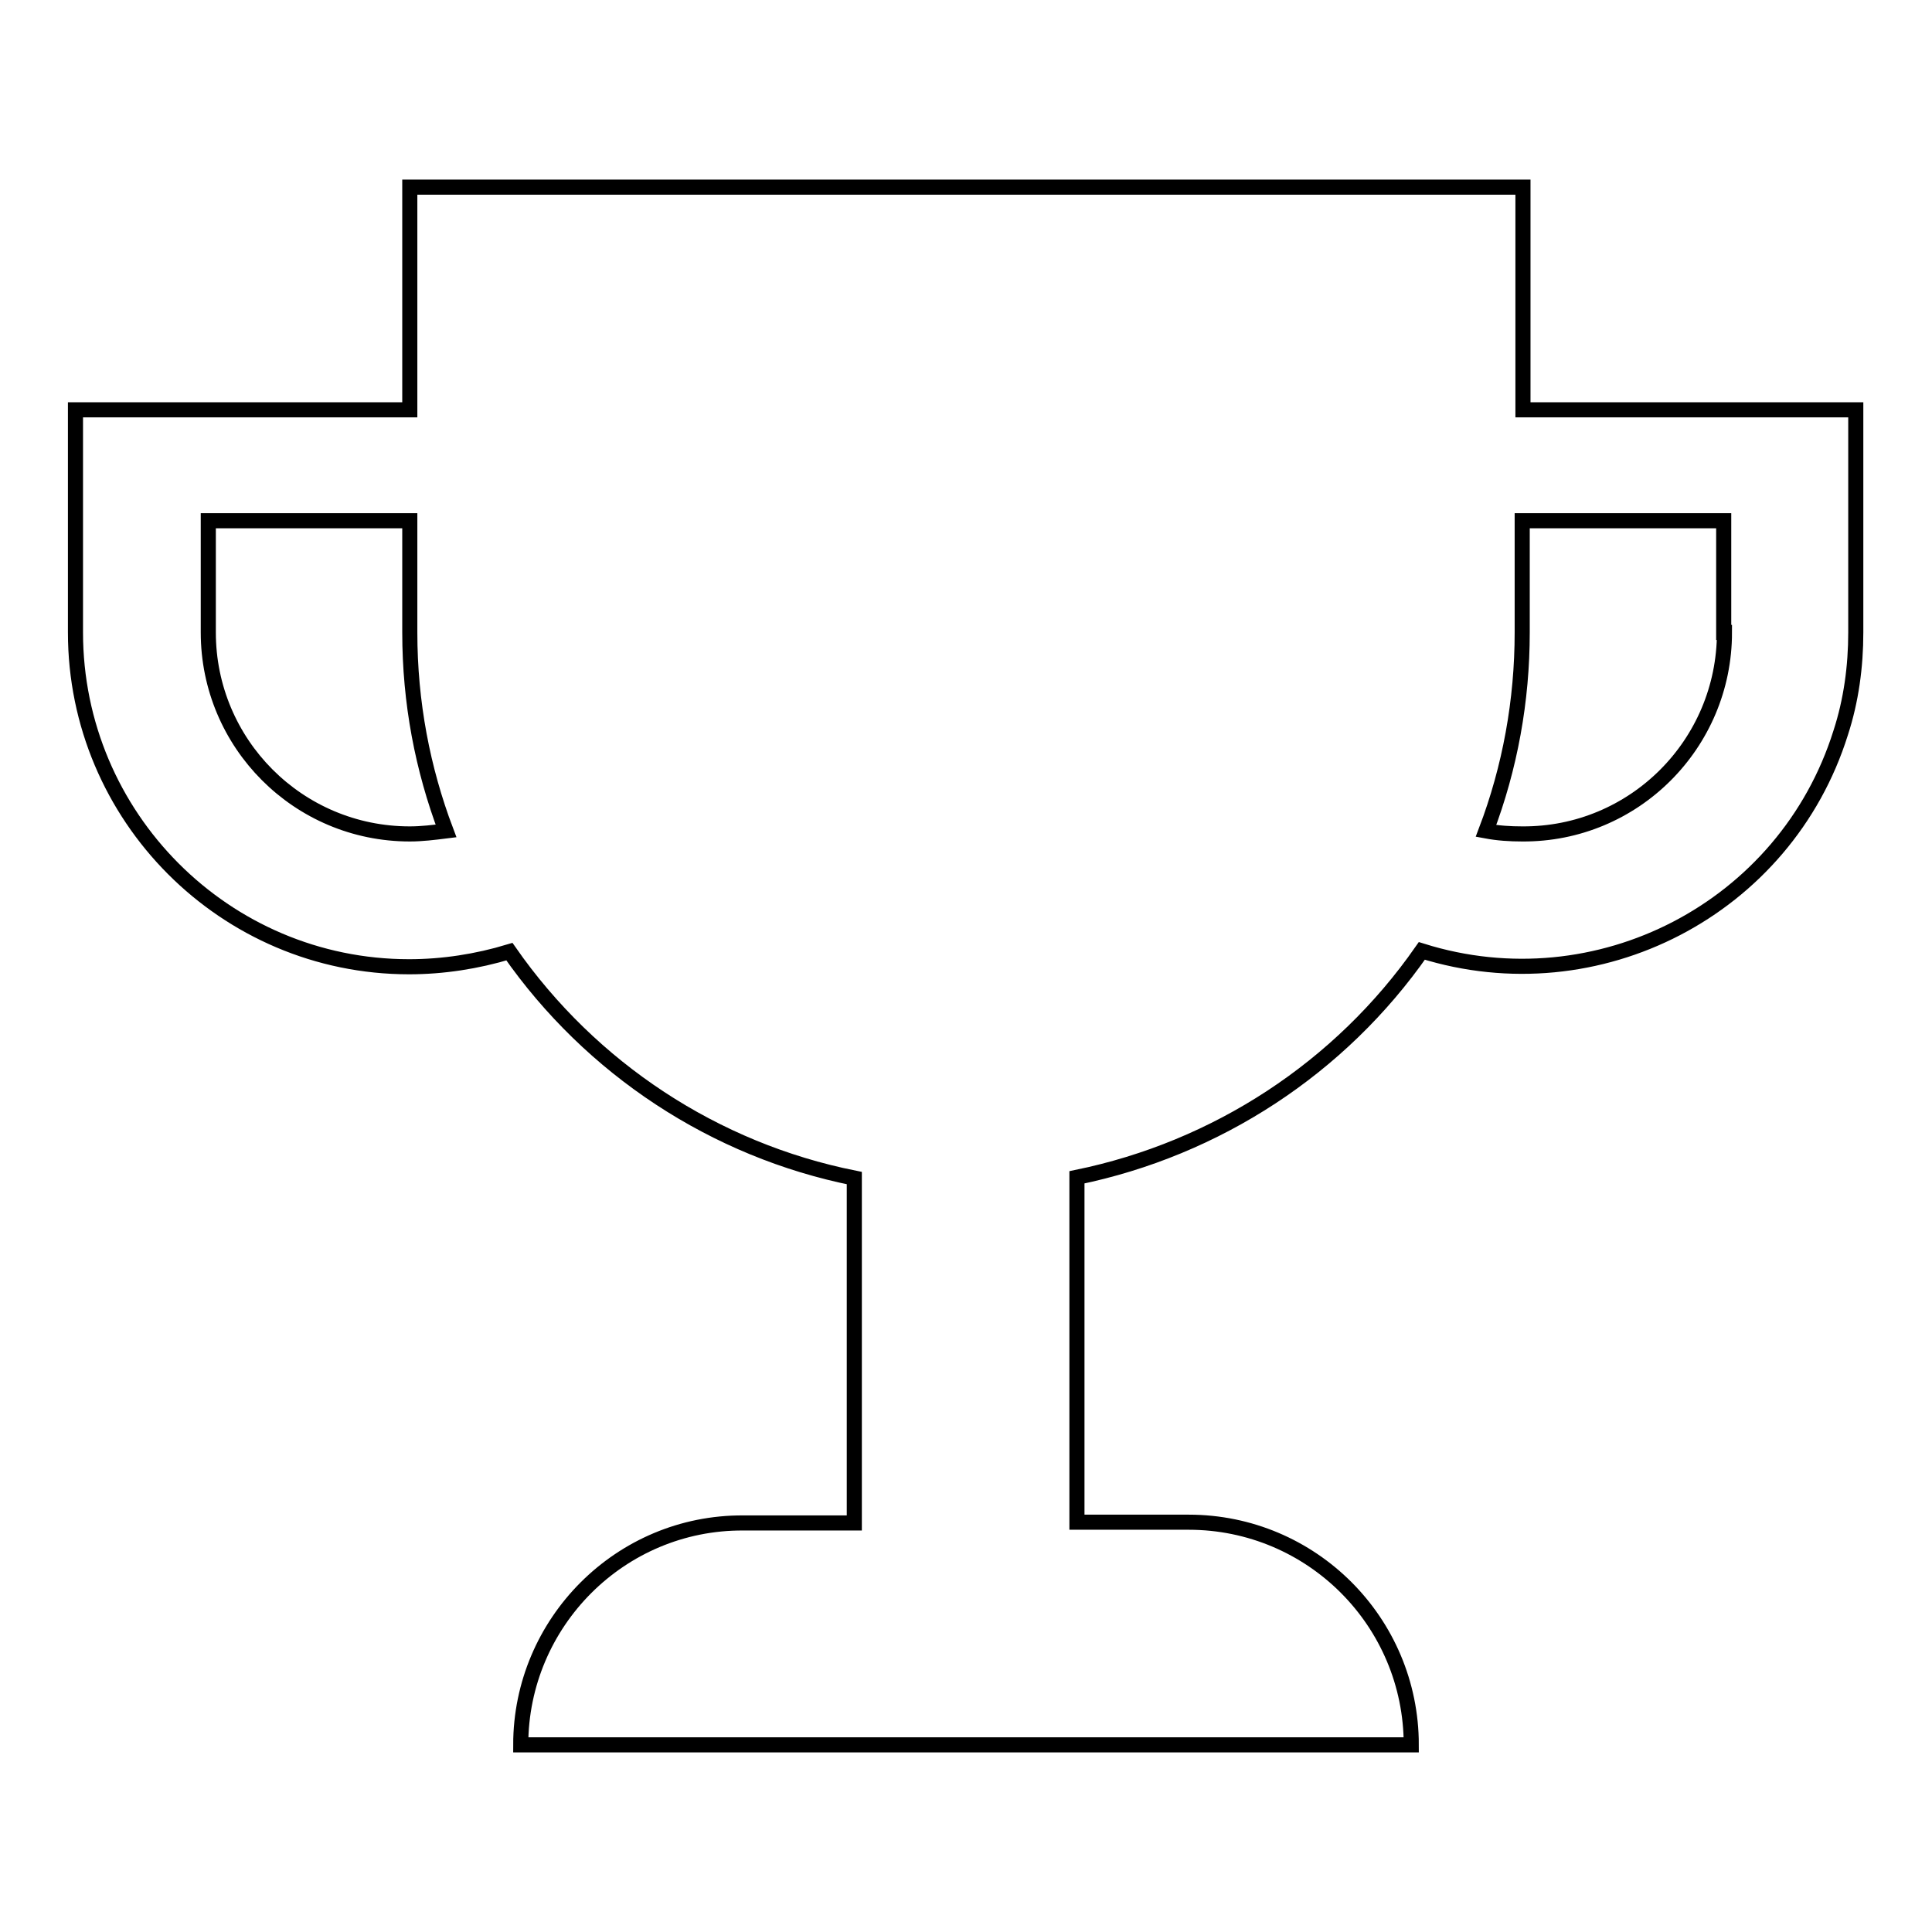 <?xml version="1.0" encoding="utf-8"?>
<!-- Svg Vector Icons : http://www.onlinewebfonts.com/icon -->
<!DOCTYPE svg PUBLIC "-//W3C//DTD SVG 1.1//EN" "http://www.w3.org/Graphics/SVG/1.1/DTD/svg11.dtd">
<svg version="1.1" xmlns="http://www.w3.org/2000/svg" xmlns:xlink="http://www.w3.org/1999/xlink" x="0px" y="0px" viewBox="0 0 256 256" enable-background="new 0 0 256 256" xml:space="preserve">
<g> <path stroke-width="2" fill-opacity="0" stroke="#000000"  d="M201.8,54.3V24.8H54.3v29.5H10v29.5c0,24.4,19.8,44.3,44.2,44.3c4.5,0,9-0.7,13.3-2 c10.8,15.5,27.2,26.3,45.7,30v45.7H98.5C82.2,201.7,69,215,69,231.2h118c0-16.3-13.2-29.5-29.5-29.5h-14.8V156 c18.5-3.8,34.9-14.5,45.7-30c23.3,7.3,48.2-5.6,55.5-28.9c1.4-4.3,2-8.8,2-13.3V54.3H201.8z M54.3,110.5c-14.8,0-26.7-12-26.7-26.7 V69h26.7v14.8c0,9.3,1.7,18.1,4.8,26.3C57.5,110.3,55.9,110.5,54.3,110.5L54.3,110.5z M228.5,83.8c0,14.8-12,26.8-26.8,26.7 c-1.6,0-3.2-0.1-4.8-0.4c3.2-8.4,4.8-17.3,4.8-26.3V69h26.7V83.8L228.5,83.8z"/></g>
</svg>